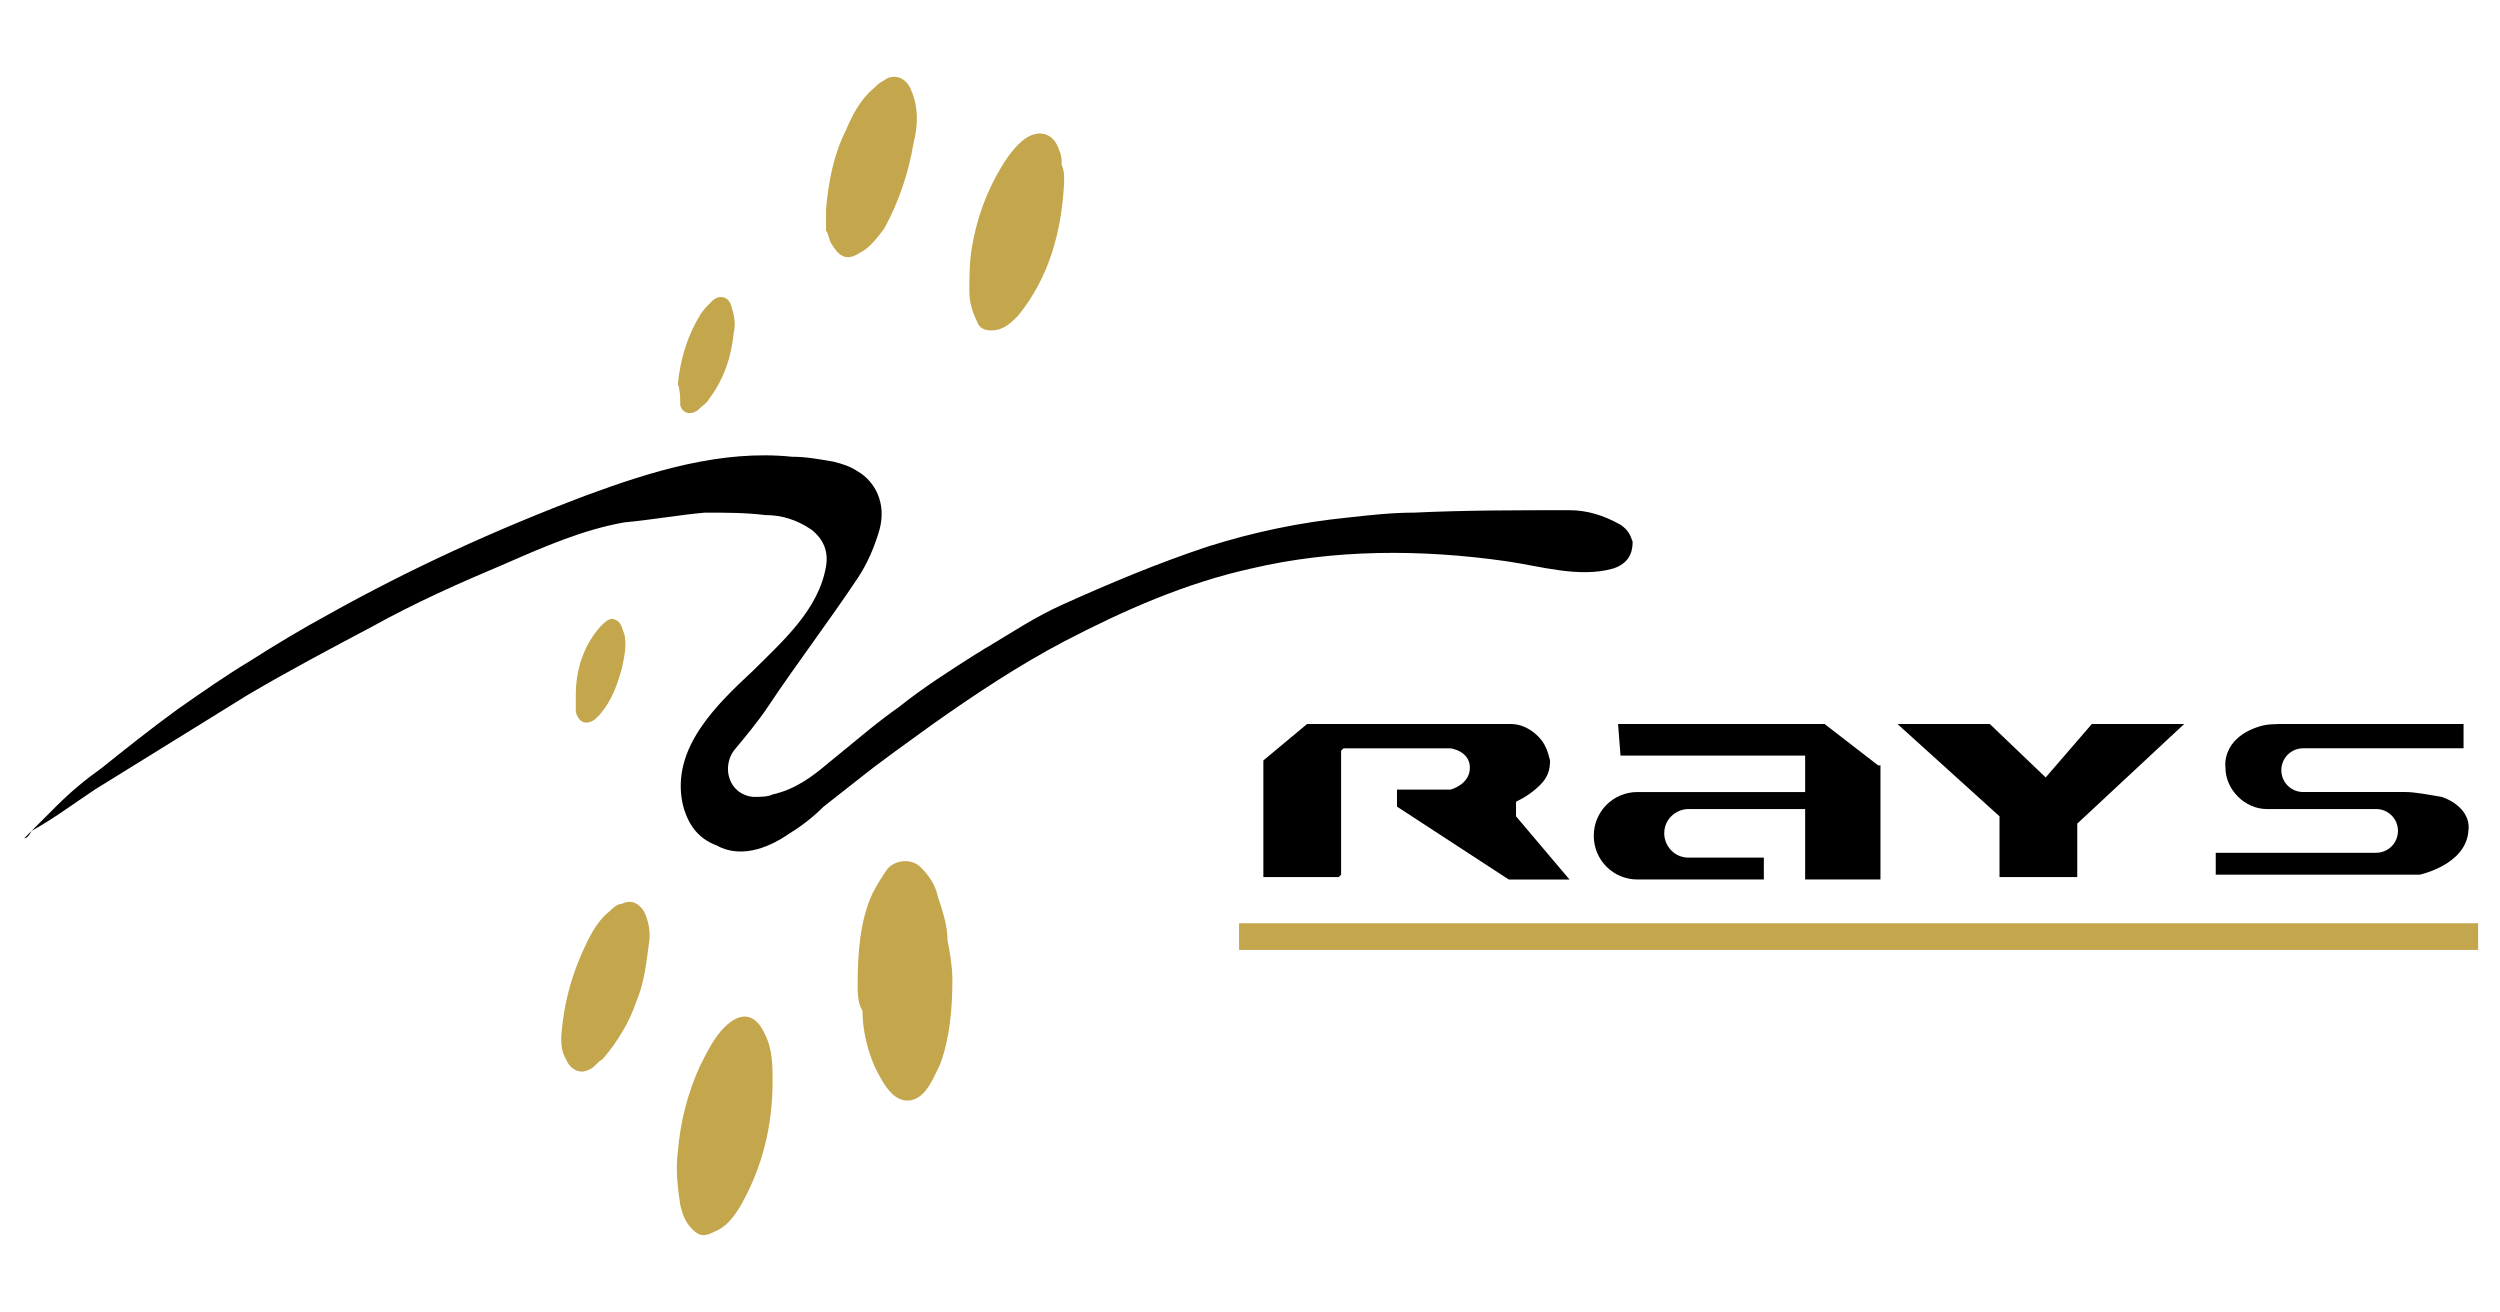 <svg xmlns="http://www.w3.org/2000/svg" xmlns:xlink="http://www.w3.org/1999/xlink" id="Layer_1" x="0px" y="0px" viewBox="0 0 102.9 54" style="enable-background:new 0 0 102.9 54;" xml:space="preserve"><style type="text/css">	.st0{fill:#C4A64D;}</style><g>	<path d="M1,34.5c0.4-0.4,0.9-0.9,1.3-1.3c0.6-0.6,1.2-1.1,1.9-1.6c1-0.8,2-1.6,3.1-2.4c1-0.7,2-1.4,3-2c1.1-0.7,2.1-1.3,3.2-1.9  c3.4-1.9,6.9-3.5,10.6-4.9c2.7-1,5.6-1.9,8.5-1.6c0.6,0,1.1,0.1,1.7,0.2c0.4,0.1,0.7,0.2,1,0.4c0.7,0.4,1.2,1.3,0.9,2.4  c-0.2,0.7-0.5,1.4-0.9,2c-1.2,1.8-2.5,3.5-3.7,5.3c-0.4,0.6-0.9,1.2-1.4,1.8c-0.5,0.7-0.2,1.8,0.8,1.9c0.3,0,0.6,0,0.8-0.1  c0.9-0.2,1.6-0.7,2.3-1.3c1-0.8,1.9-1.6,2.9-2.3c1-0.8,2.1-1.5,3.2-2.2c0.2-0.1,0.3-0.2,0.5-0.3c1-0.6,1.9-1.2,3-1.7  c2-0.9,3.9-1.7,6-2.4c1.9-0.6,3.8-1,5.8-1.2c0.9-0.1,1.8-0.2,2.7-0.2c2.1-0.1,4.3-0.1,6.4-0.1c0.7,0,1.4,0.2,2.1,0.6  c0.3,0.2,0.4,0.4,0.5,0.7c0,0.5-0.2,0.9-0.8,1.1c-1.4,0.4-3-0.1-4.4-0.3c-3.5-0.5-7.1-0.5-10.5,0.3c-2.7,0.6-5.2,1.7-7.7,3  c-1.9,1-3.7,2.2-5.4,3.4c-1.1,0.8-2.1,1.5-3.1,2.3c-0.5,0.4-0.9,0.7-1.4,1.1c-0.4,0.4-0.9,0.8-1.4,1.1c-1,0.7-2.1,1-3,0.5  c-0.8-0.3-1.2-0.9-1.4-1.7c-0.5-2.3,1.4-4.1,2.9-5.5c1.2-1.2,2.7-2.5,3-4.3c0.1-0.6-0.1-1.1-0.6-1.5c-0.6-0.4-1.2-0.6-1.9-0.6  c-0.8-0.1-1.6-0.1-2.5-0.1c-1.1,0.1-2.2,0.3-3.3,0.4c-1.7,0.3-3.3,1-4.9,1.7c-1.9,0.8-3.7,1.6-5.5,2.6c-1.7,0.9-3.4,1.8-5.1,2.8  c-2.1,1.3-4.2,2.6-6.3,3.9c-0.9,0.6-1.7,1.2-2.6,1.7C1.2,34.4,1.1,34.5,1,34.5L1,34.5z"></path>	<path class="st0" d="M35.3,40.6c0-1.4,0.1-2.7,0.6-3.8c0.2-0.4,0.4-0.7,0.6-1c0.3-0.4,1-0.5,1.4-0.1c0.3,0.3,0.6,0.7,0.7,1.2  c0.2,0.6,0.4,1.2,0.4,1.8c0.1,0.5,0.2,1.1,0.2,1.6c0,1.2-0.1,2.4-0.5,3.5c-0.2,0.4-0.4,0.9-0.7,1.2c-0.4,0.4-0.9,0.4-1.3,0  c-0.3-0.3-0.5-0.7-0.7-1.1c-0.3-0.7-0.5-1.5-0.5-2.3C35.3,41.3,35.3,40.8,35.3,40.6z"></path>	<path class="st0" d="M31.8,44.5c0,1.8-0.4,3.5-1.3,5.1c-0.3,0.5-0.6,0.9-1.1,1.1c-0.4,0.2-0.6,0.2-0.9-0.1c-0.3-0.3-0.4-0.6-0.5-1  c-0.1-0.7-0.2-1.4-0.1-2.2c0.1-1.2,0.4-2.4,0.9-3.5c0.3-0.6,0.6-1.2,1-1.6c0.7-0.7,1.3-0.6,1.7,0.3C31.8,43.2,31.8,43.9,31.8,44.5z  "></path>	<path class="st0" d="M43.8,7.5c-0.1,2-0.6,3.9-1.9,5.5c-0.3,0.3-0.6,0.6-1.1,0.6c-0.3,0-0.5-0.1-0.6-0.4c-0.2-0.4-0.3-0.8-0.3-1.2  c0-0.6,0-1.2,0.1-1.8c0.2-1.2,0.6-2.3,1.2-3.3c0.3-0.5,0.6-0.9,1-1.2c0.6-0.4,1.2-0.2,1.4,0.5c0.1,0.2,0.1,0.4,0.1,0.6  C43.8,7,43.8,7.2,43.8,7.5z"></path>	<path class="st0" d="M34,8.6c0.1-1.1,0.3-2.2,0.8-3.2c0.3-0.7,0.6-1.3,1.2-1.8c0.1-0.1,0.2-0.2,0.4-0.3c0.4-0.3,0.9-0.1,1.1,0.4  c0.3,0.7,0.3,1.4,0.1,2.2c-0.2,1.2-0.6,2.4-1.2,3.5c-0.3,0.4-0.6,0.8-1,1c-0.6,0.4-0.9,0.1-1.2-0.4c-0.1-0.2-0.1-0.4-0.2-0.5  C34,9.2,34,8.9,34,8.6z"></path>	<path class="st0" d="M23.1,42.7c0.1-1.5,0.5-2.8,1.1-4c0.2-0.4,0.5-0.9,0.9-1.2c0.1-0.1,0.3-0.3,0.5-0.3c0.4-0.2,0.7,0,0.9,0.3  c0.2,0.4,0.3,0.9,0.2,1.4c-0.1,0.8-0.2,1.6-0.5,2.3c-0.3,0.9-0.8,1.7-1.4,2.4c-0.2,0.1-0.3,0.3-0.5,0.4c-0.5,0.3-0.9-0.1-1-0.4  C23.1,43.3,23.1,42.9,23.1,42.7z"></path>	<path class="st0" d="M27.9,15.8c0.1-1,0.4-2,0.9-2.8c0.1-0.2,0.3-0.4,0.5-0.6c0.3-0.3,0.7-0.2,0.8,0.2c0.1,0.3,0.2,0.7,0.1,1.1  c-0.1,1-0.4,1.9-1,2.7c-0.1,0.2-0.3,0.3-0.5,0.5c-0.3,0.2-0.6,0.1-0.7-0.2C28,16.4,28,16.1,27.9,15.8z"></path>	<path class="st0" d="M23.7,28.6c0-1,0.3-2,1-2.8c0.2-0.2,0.4-0.4,0.6-0.3c0.3,0.1,0.3,0.4,0.4,0.6c0.1,0.5,0,0.9-0.1,1.4  c-0.2,0.7-0.4,1.3-0.9,1.9c-0.1,0.1-0.1,0.1-0.2,0.2c-0.4,0.3-0.7,0.1-0.8-0.3C23.7,29,23.7,28.8,23.7,28.6z"></path>	<path d="M52,36.1v-4.8l1.8-1.5h8.4c0.4,0,0.8,0.2,1.1,0.5c0.3,0.3,0.4,0.6,0.5,1c0,0.4-0.1,0.7-0.4,1s-0.6,0.5-1,0.7v0.6l2.2,2.6  h-2.5l-4.6-3v-0.7h2.2c0,0,0.8-0.2,0.8-0.9c0-0.7-0.8-0.8-0.8-0.8h-4.4l-0.1,0.1V36l-0.1,0.1H52z"></path>	<path d="M66.6,29.8h8.5l2.2,1.7h0.1v4.7h-3.1v-2.9h-4.8c-0.5,0-1,0.4-1,1l0,0c0,0.5,0.4,1,1,1h3.1v0.9h-5.2c-1,0-1.8-0.8-1.8-1.8  l0,0c0-1,0.8-1.8,1.8-1.8h6.9v-1.5h-7.6L66.6,29.8L66.6,29.8z"></path>	<polygon points="78.1,29.8 81.9,29.8 84.2,32 86.1,29.8 89.9,29.8 85.5,33.9 85.5,36.1 82.3,36.1 82.3,33.6  "></polygon>	<path d="M99,32.6h-4.2c-0.5,0-0.9-0.4-0.9-0.9l0,0c0-0.5,0.4-0.9,0.9-0.9h6.6v-1H94c-0.3,0-0.7,0-1,0.1c-1.6,0.5-1.4,1.7-1.4,1.7  c0,0.9,0.8,1.7,1.7,1.7h4.5c0.5,0,0.9,0.4,0.9,0.9l0,0c0,0.5-0.4,0.9-0.9,0.9h-6.6V36h8.4c0,0,1.9-0.4,2-1.8  c0.1-0.7-0.5-1.2-1.1-1.4C99.9,32.7,99.4,32.6,99,32.6z"></path>	<rect x="51" y="38" class="st0" width="51" height="1.1"></rect></g></svg>